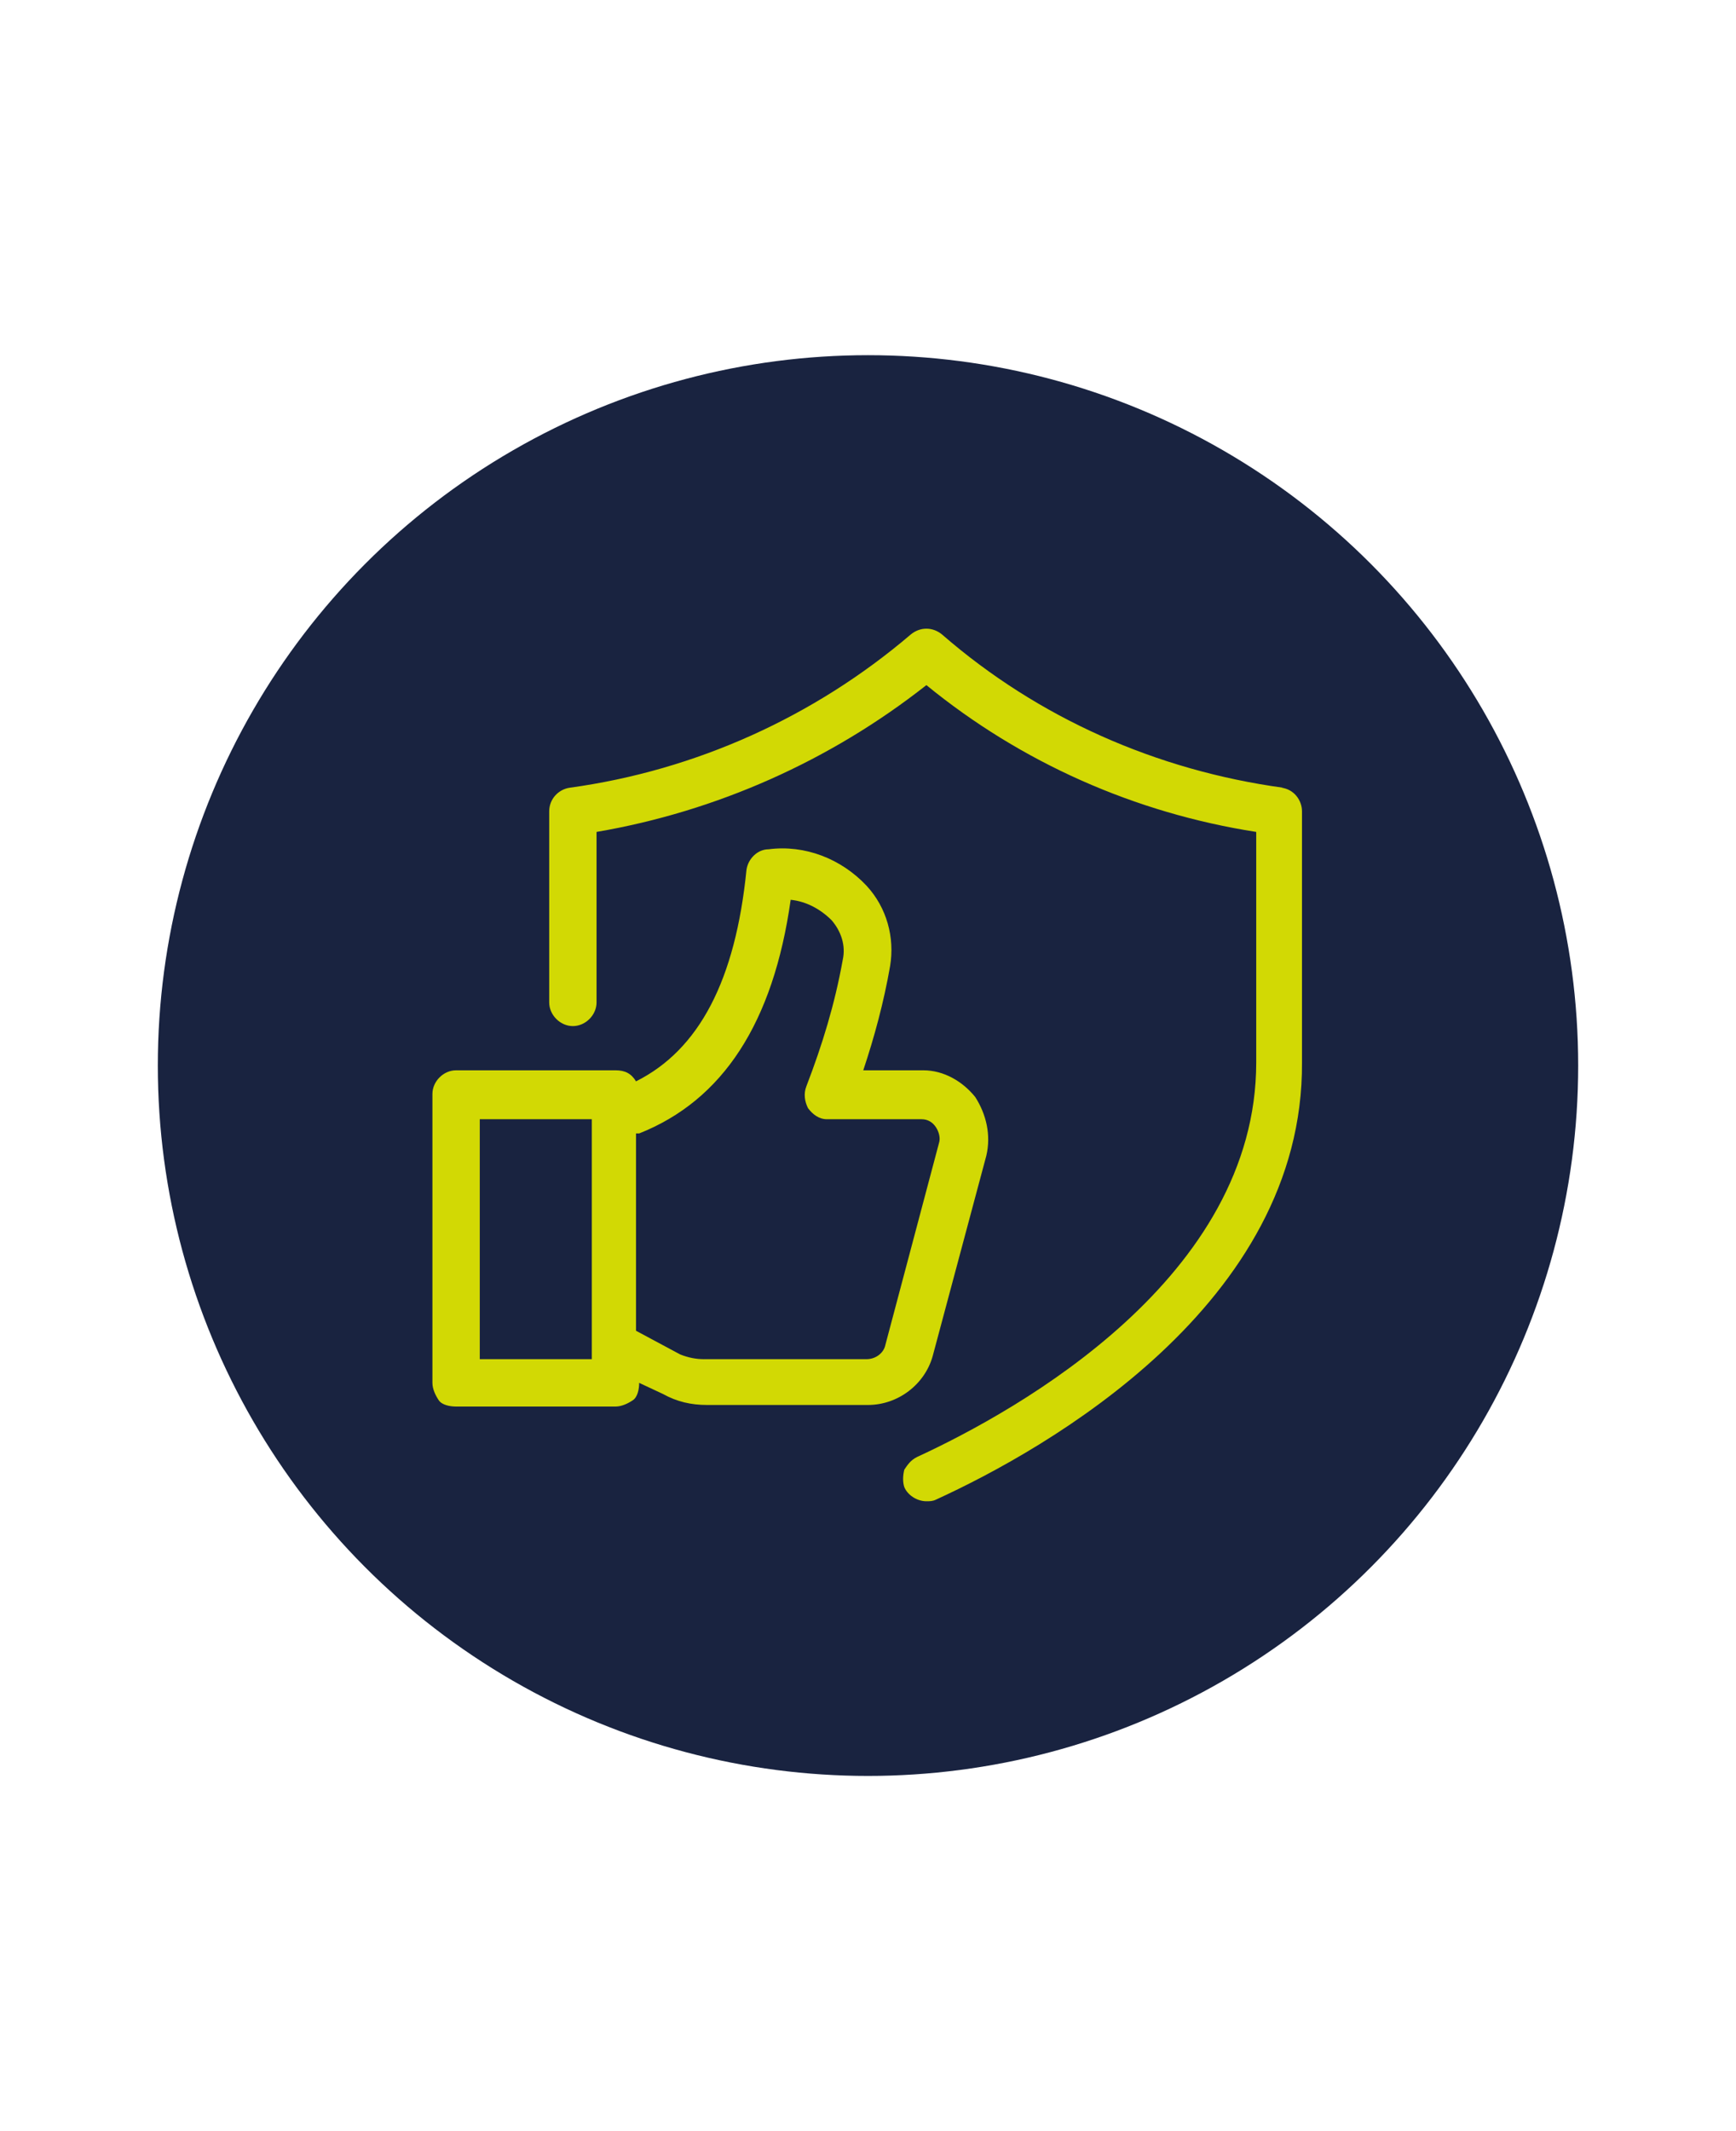 <?xml version="1.0" encoding="UTF-8"?>
<svg id="Layer_1" xmlns="http://www.w3.org/2000/svg" version="1.1" viewBox="0 0 110 135">
  <!-- Generator: Adobe Illustrator 29.1.0, SVG Export Plug-In . SVG Version: 2.1.0 Build 142)  -->
  <defs>
    <style>
      .st0 {
        fill: #d2d904;
      }

      .st1 {
        fill: #192340;
      }
    </style>
  </defs>
  <circle class="st1" cx="55" cy="67.5" r="45"/>
  <g>
    <path class="st0" d="M81.3,49.9c-8-1.1-15.5-4.4-21.6-9.7-.6-.5-1.4-.5-2,0-6.1,5.2-13.6,8.6-21.6,9.7-.7.1-1.3.7-1.3,1.5v12.1c0,.8.7,1.5,1.5,1.5s1.5-.7,1.5-1.5v-10.8c7.6-1.3,14.8-4.5,20.9-9.3,6,4.9,13.2,8.1,20.9,9.3v14.6c0,13.6-15,22-21.5,25-.4.2-.6.5-.8.8-.1.4-.1.8,0,1.1.2.5.8.9,1.4.9.2,0,.4,0,.6-.1,7-3.2,23.3-12.4,23.2-27.7v-15.9c0-.7-.5-1.4-1.3-1.5h0Z"/>
    <path class="st0" d="M27.4,87.6c0,.4.2.8.4,1.1s.7.4,1.1.4h10.1c.4,0,.8-.2,1.1-.4s.4-.7.4-1.1l1.5.7c.9.5,1.8.7,2.8.7h10.2c1.9,0,3.6-1.3,4.1-3.1l3.4-12.7c.3-1.3,0-2.6-.7-3.7-.8-1-2-1.7-3.3-1.7h-3.8c.7-2.1,1.3-4.3,1.7-6.6.3-1.8-.2-3.7-1.5-5.1-1.6-1.7-3.9-2.6-6.2-2.3-.7,0-1.3.6-1.4,1.3-.7,7-3,11.4-7,13.4h0c-.3-.5-.7-.7-1.3-.7h-10.1c-.8,0-1.5.7-1.5,1.5v18.2ZM40.5,71.8c5.3-2.1,8.5-7,9.6-14.8h0c1,.1,1.9.6,2.6,1.3.6.7.9,1.6.7,2.5-.5,2.8-1.3,5.4-2.3,8-.2.5-.1,1,.1,1.4.3.4.7.7,1.2.7h6c.4,0,.7.2.9.5.2.3.3.7.2,1l-3.4,12.8c-.1.5-.6.9-1.2.9h-10.3,0c-.5,0-1-.1-1.5-.3l-2.8-1.5v-12.5ZM30.4,70.9h7.1v15.2h-7.1v-15.2Z"/>
  </g>
</svg>
